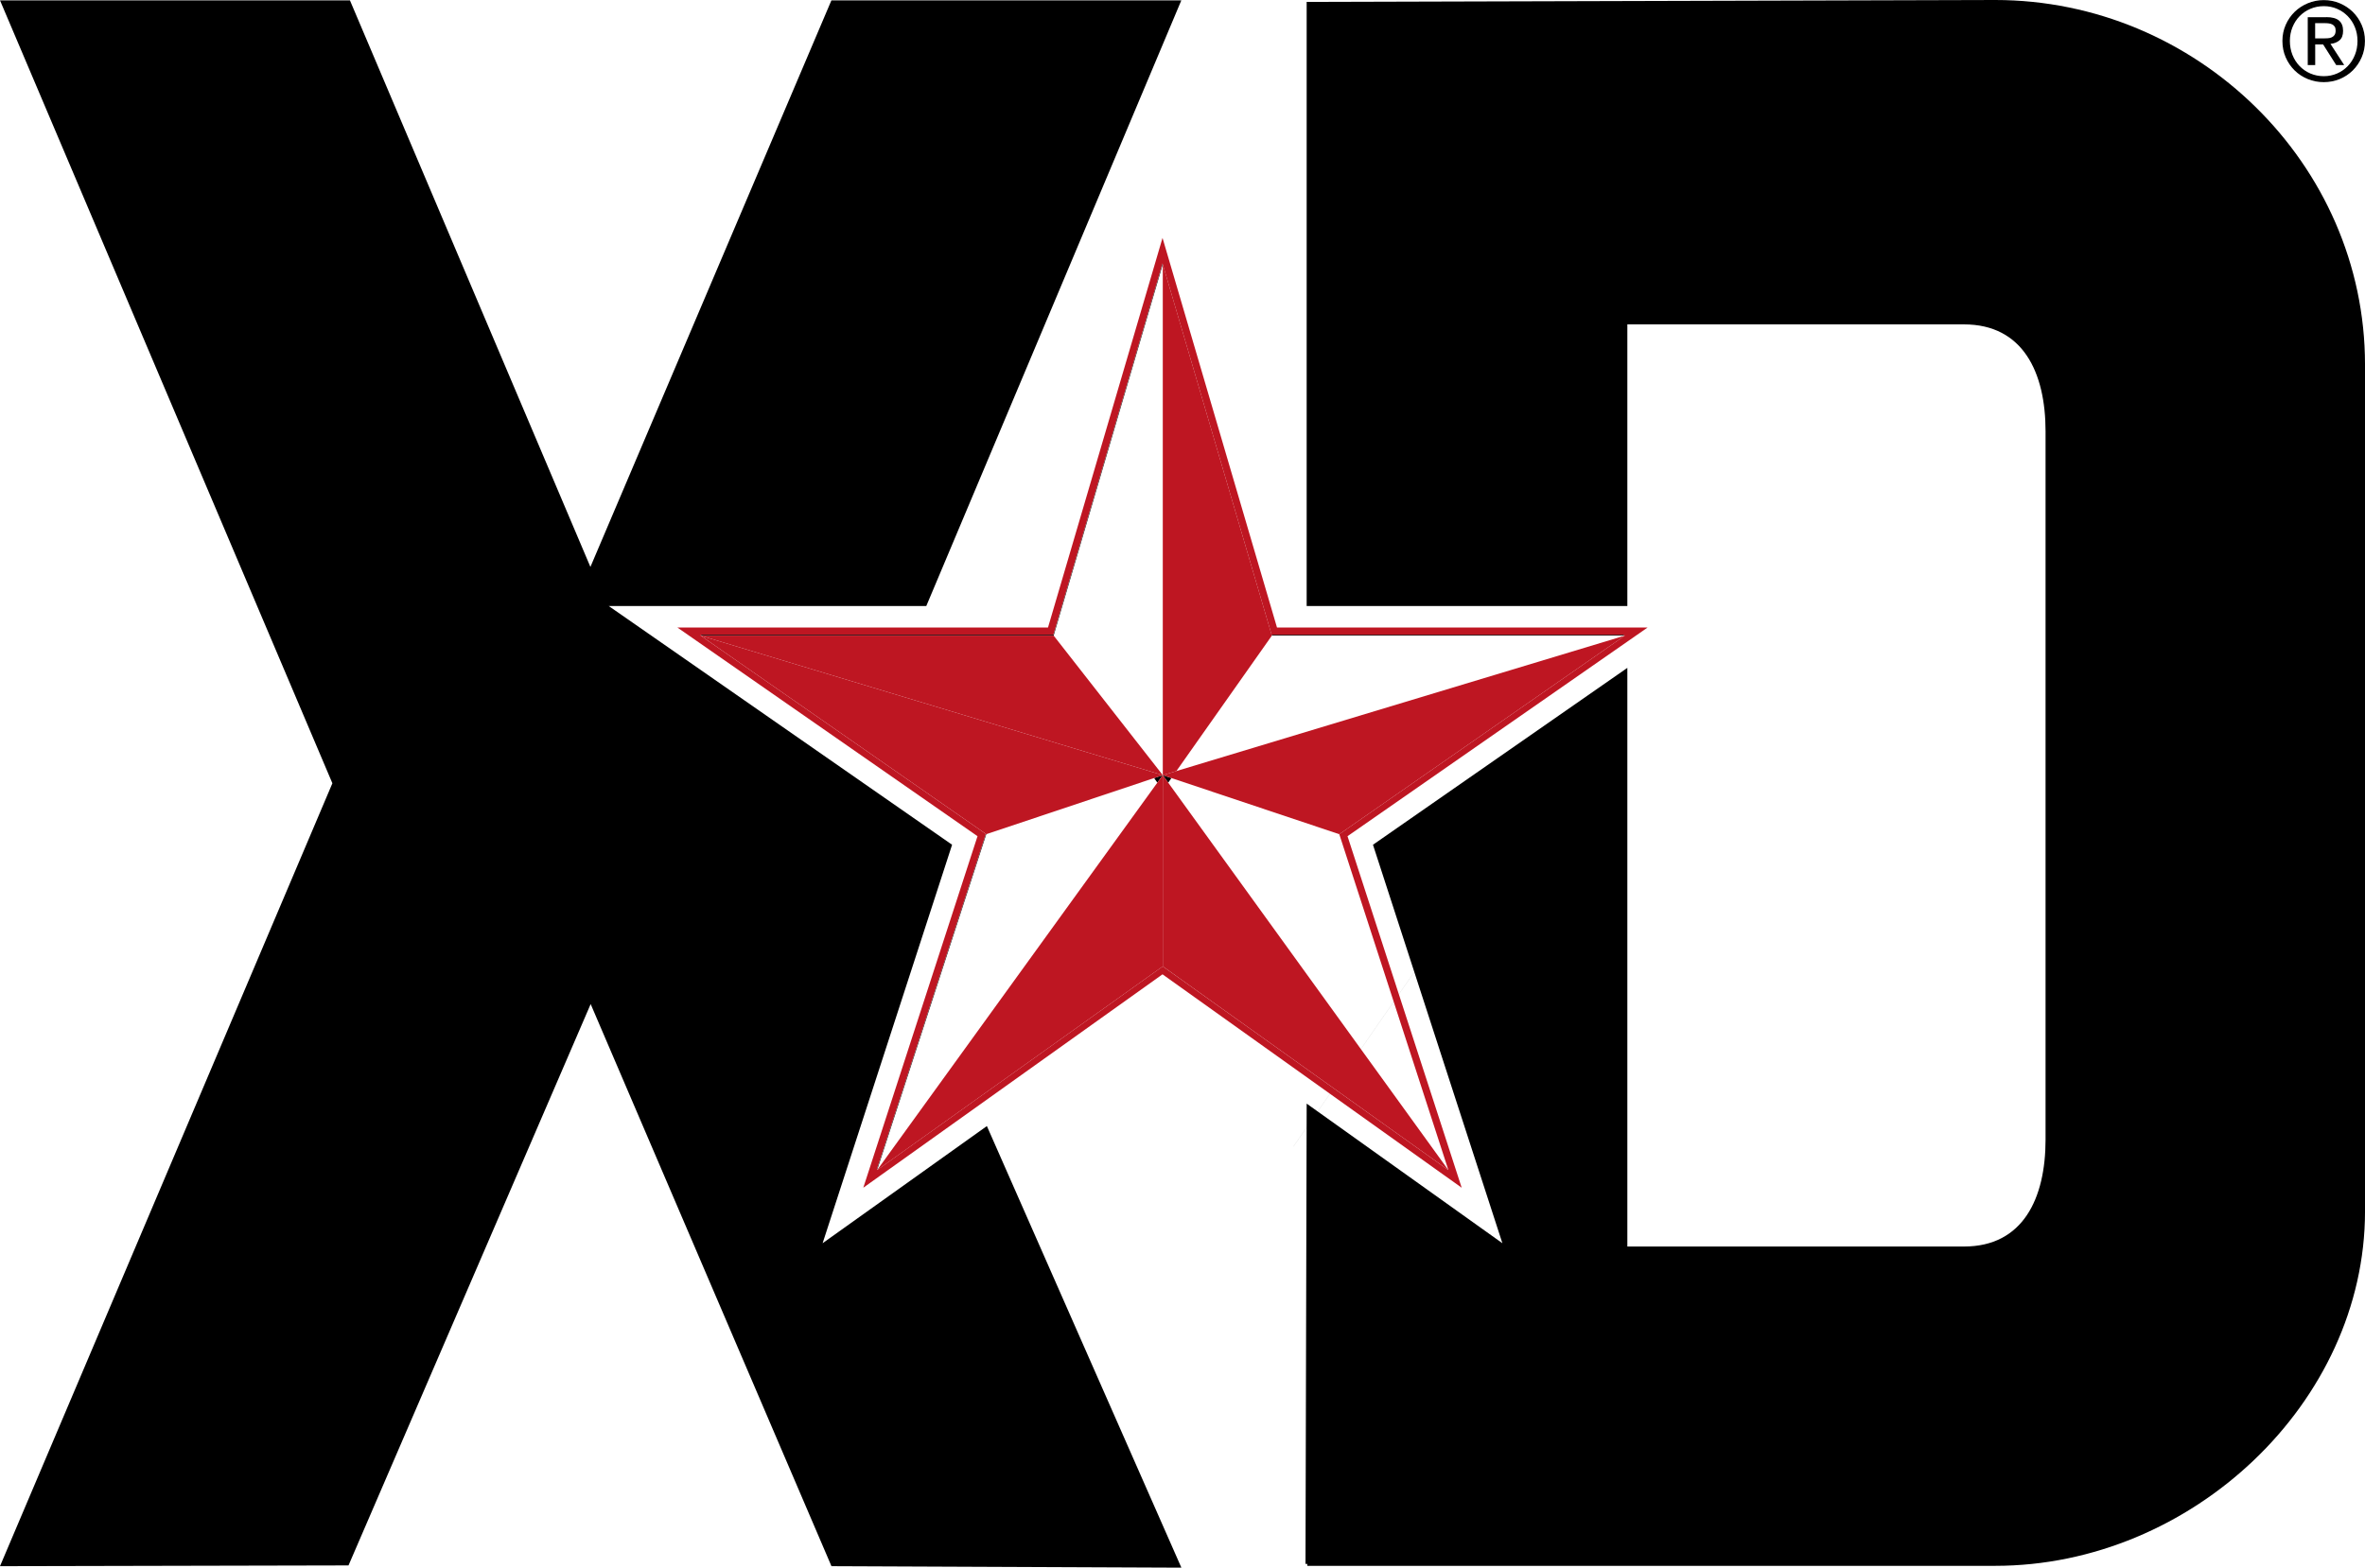 <?xml version="1.0" encoding="UTF-8"?><svg id="b" xmlns="http://www.w3.org/2000/svg" viewBox="0 0 189.371 125.563"><defs><style>.c{fill:#be1622;}</style></defs><path d="M159.761,0l-55.134.154v48.384h25.678v-22.556h26.956c4.721,0,6.531,3.844,6.531,8.565v56.73c0,4.721-1.81,8.565-6.531,8.565h-26.956v-46.348l-20.368,14.168,8.208,25.279,2.155,6.637-5.68-4.053-9.992-7.129-.094,36.868h.146v.154h55.081c15.725,0,29.611-13.078,29.611-28.393V29.205c0-16.102-13.509-29.205-29.611-29.205Z"/><polygon points="65.869 99.576 68.025 92.939 76.236 67.661 54.766 52.728 48.74 48.538 56.08 48.538 74.171 48.538 94.592 .028 66.573 .028 47.276 45.409 28.02 .028 0 .028 26.615 62.737 0 125.445 27.906 125.384 47.296 80.422 66.577 125.445 94.596 125.563 79.022 90.193 71.55 95.524 65.869 99.576"/><rect x="97.491" y="80.231" width="28.213" height=".003" transform="translate(-17.892 126.318) rotate(-55.305)"/><polygon points="129.989 50.909 130.089 50.839 101.821 50.839 101.842 50.909 129.989 50.909"/><polygon points="78.938 66.792 70.213 93.65 70.269 93.61 78.973 66.816 78.938 66.792"/><polygon points="93.107 21.168 93.086 21.099 84.347 50.839 56.08 50.839 56.179 50.909 84.368 50.909 93.107 21.168"/><path class="c" d="M115.621,94.119l1.42,1.013-.539-1.659-8.603-26.497,22.518-15.664,1.506-1.048h-29.671l-8.614-29.328-.552-1.879-.552,1.879-8.618,29.328h-29.672l1.506,1.048,22.522,15.664-8.607,26.497-.539,1.659,1.42-1.013,22.539-16.079,22.535,16.079ZM70.234,93.72l.035-.109-.056.04,8.724-26.859-22.838-15.883h.079l-.1-.069h28.267l8.739-29.741.021.07v-0l8.715,29.671h28.267l-.1.069h.12l-22.867,15.906,8.713,26.835-.003-.002.023.071-22.869-16.317-22.873,16.317Z"/><polygon points="92.672 62.688 93.107 62.087 92.412 62.32 92.672 62.688"/><polygon class="c" points="93.107 62.087 84.368 50.909 56.179 50.909 56.1 50.909 93.107 62.087"/><polygon class="c" points="93.107 63.305 93.107 62.087 92.672 62.688 70.234 93.72 93.107 77.402 93.107 63.305"/><polygon class="c" points="93.107 62.087 94.197 61.758 101.842 50.909 101.821 50.839 93.107 21.168 93.107 62.087"/><polygon points="93.801 62.32 93.107 62.087 93.541 62.688 93.801 62.32"/><polygon class="c" points="93.541 62.688 93.107 62.087 93.107 63.305 93.107 77.402 115.975 93.72 93.541 62.688"/><polygon class="c" points="92.412 62.32 93.107 62.087 56.1 50.909 78.938 66.792 78.973 66.816 92.412 62.32"/><polygon class="c" points="94.197 61.758 93.107 62.087 93.801 62.32 107.24 66.816 107.242 66.815 130.109 50.909 94.197 61.758"/><path d="M185.385,3.56h.633l1.047,1.652h.641l-1.1-1.697c.288-.029.528-.122.723-.284.191-.158.288-.414.288-.759,0-.369-.11-.645-.329-.828-.219-.183-.556-.272-1.015-.272v.004s-1.486,0-1.486,0v3.836h.597v-1.652ZM185.381,1.855h.791c.102,0,.203.004.304.02.102.012.191.041.272.081.081.041.146.098.195.175.053.077.077.179.077.309,0,.154-.028.272-.085.357-.057.085-.13.15-.223.191-.093.045-.199.069-.321.077-.118.008-.248.012-.382.012h-.629v-1.222Z"/><path d="M183.737,5.642c.3.296.653.524,1.055.69s.828.247,1.279.247.877-.085,1.274-.247c.398-.167.747-.394,1.047-.69.296-.296.536-.645.71-1.047.179-.402.264-.852.264-1.315s-.089-.893-.264-1.291c-.174-.402-.414-.747-.71-1.039-.3-.292-.649-.523-1.047-.69s-.824-.252-1.274-.252-.877.085-1.279.252-.755.398-1.055.69c-.3.296-.54.641-.715,1.039-.174.398-.264.816-.264,1.291s.089.913.264,1.315c.175.402.414.751.715,1.047ZM183.563,2.18c.138-.341.329-.637.572-.885.243-.247.528-.447.861-.588.329-.142.694-.215,1.076-.215s.735.073,1.063.215c.329.142.613.341.856.588.244.252.434.544.572.885.138.341.207.694.207,1.1s-.069.779-.207,1.12c-.138.345-.329.641-.572.893-.243.252-.528.451-.856.593-.329.142-.678.215-1.063.215s-.743-.073-1.076-.215c-.329-.142-.617-.341-.861-.593-.244-.252-.434-.548-.572-.893-.138-.341-.207-.726-.207-1.12s.069-.759.207-1.1Z"/></svg>